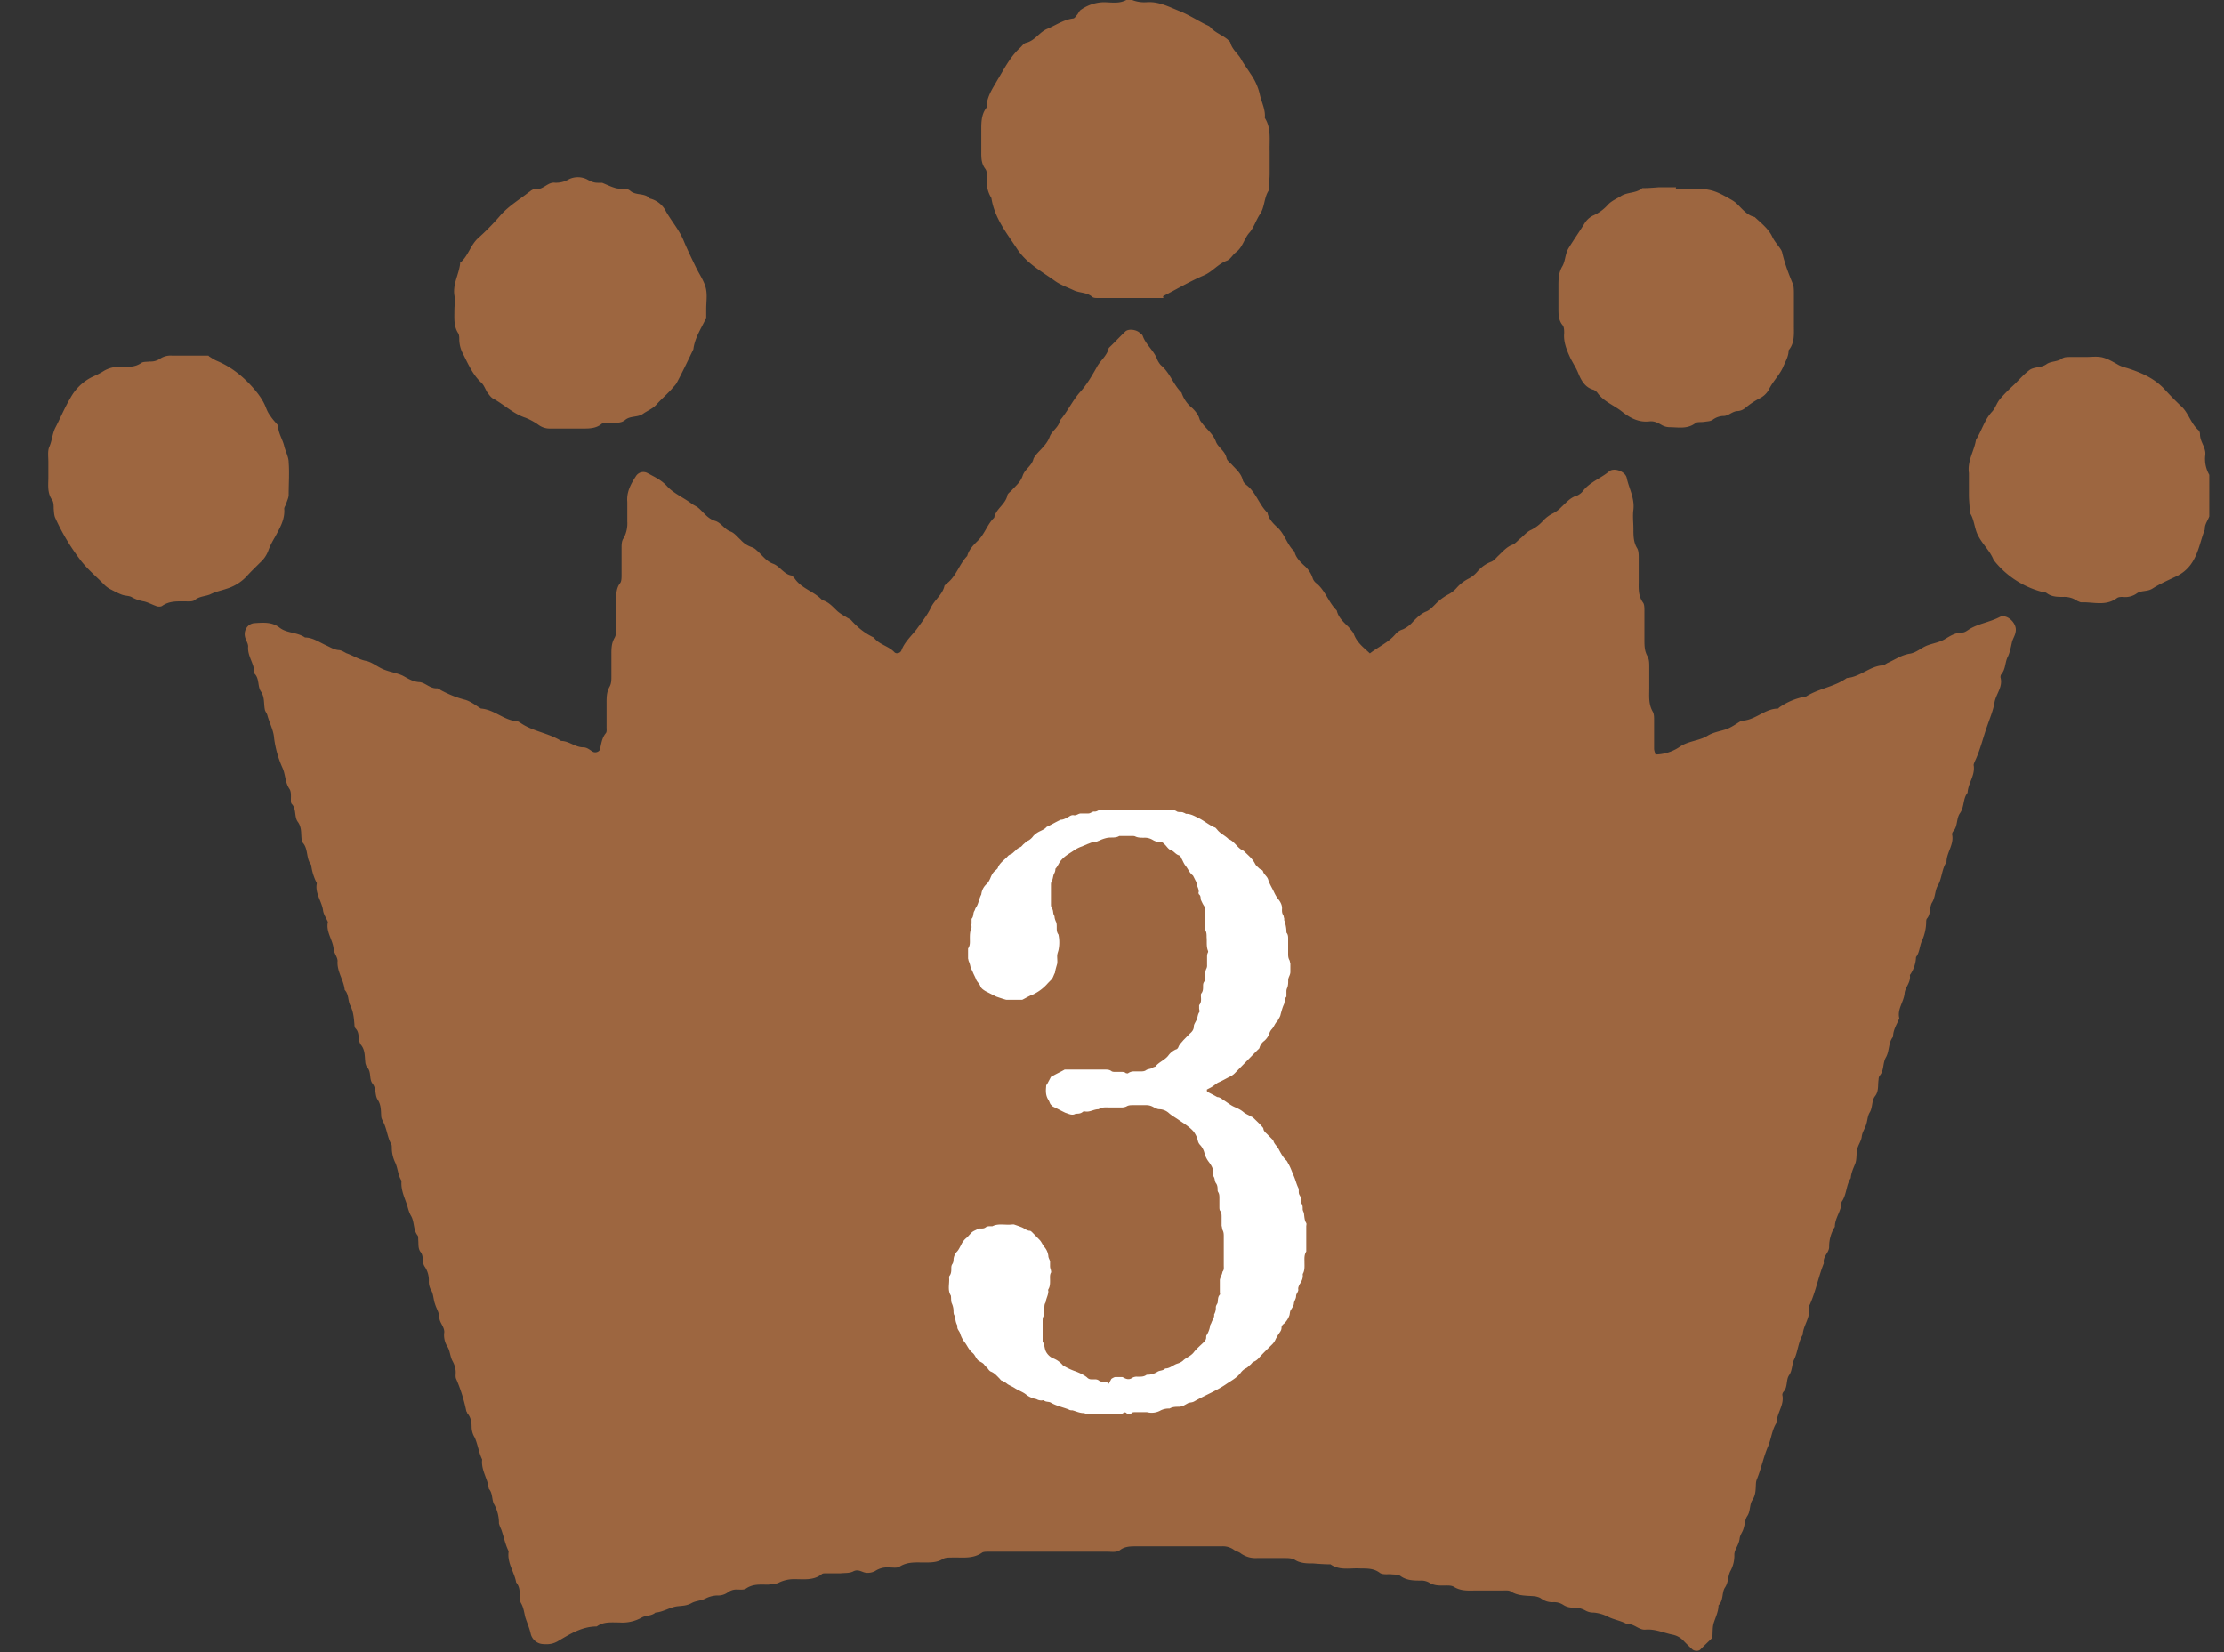 <svg width="35" height="26" viewBox="0 0 35 26" fill="none" xmlns="http://www.w3.org/2000/svg"><rect x="0" y="0" width="35" height="26" fill="#333333" stroke="none"/><g clip-path="url(#clip0_2022_1170)"><path d="M21.535 10.301c.146-.12.313-.184.43-.326a.233.233 0 01.111-.07.456.456 0 00.16-.121c.063-.064.125-.128.215-.163.049-.021.09-.064.132-.106a.826.826 0 01.215-.163.461.461 0 00.132-.107.628.628 0 01.187-.141.46.46 0 00.132-.107.531.531 0 01.215-.155c.042-.015.07-.05.104-.085.077-.071.14-.15.236-.185.049-.02.084-.07.132-.106.049-.042.097-.1.16-.127a.628.628 0 00.187-.142.53.53 0 01.16-.12.466.466 0 00.131-.1c.077-.07.14-.149.243-.177a.243.243 0 00.104-.085c.111-.134.278-.191.403-.297.076-.064.257 0 .277.106.035.163.125.312.105.496-.014.099 0 .205 0 .304 0 .1 0 .206.055.298.028.042.028.106.028.163v.34c0 .127-.014.248.07.361.02.029.02.085.02.135v.446c0 .092 0 .177.049.262.027.05.027.107.027.163v.34c0 .128-.014.248.056.369.02.035.02.085.02.134v.447c0 .028.015.063.021.092a.699.699 0 00.382-.12c.132-.093.299-.093.43-.17.09-.057.188-.072.278-.1.097-.028.18-.092.264-.142.208 0 .36-.184.562-.19.013 0 .02 0 .027-.015.132-.092.27-.149.43-.177.202-.128.445-.149.639-.29.208-.015.36-.185.562-.199.028 0 .055-.028.09-.043.111-.05.208-.12.34-.141.097-.014.18-.092.27-.128.091-.035.195-.05.278-.099.084-.05.167-.106.278-.106.041 0 .083-.036.118-.057.145-.085.312-.106.465-.184.11-.064.284.092.256.227-.006.056-.041.106-.055.155-.02.085-.035.178-.076.256-.035.077-.028.177-.09.255-.015.014-.021.042-.015.063.035.15-.076.255-.097.39-.02.12-.069.234-.11.354-.07.191-.112.39-.202.574-.007.021-.02.043-.014.064.021.156-.09.276-.097.425-.076.092-.049.22-.118.319-.062.085-.035.205-.104.283-.014.014-.028.043-.02.064.027.156-.09.276-.09.425-.077.113-.07.262-.14.375-.041.071-.034.17-.083.255-.049.071-.02.185-.083.256-.014.014-.014.042-.014.063a.747.747 0 01-.07.298c-.034.078-.034.177-.09.248a.515.515 0 01-.097.283c.021.114-.076.191-.083.29-.014.135-.118.248-.083.39-.035.092-.098.177-.098.29-.076.093-.055.22-.11.32-.056.092-.028.205-.098.29-.014.014-.02.042-.02.064-.014.092.006.184-.056.262-.055.07-.035.177-.083.255-.035.056-.035.127-.056.191-.02.064-.062.12-.07.191-.006.064-.055.128-.069.192-.02.078-.006.163-.034.234-.028.07-.063.141-.07.226-.076.114-.062.262-.145.376 0 .141-.105.248-.105.39a.585.585 0 00-.09.318c0 .092-.104.149-.083.255-.083.206-.125.432-.215.638-.007.021-.028.042-.02.064.027.155-.091.276-.098.425-.07.113-.076.262-.132.382-.041.078-.028.177-.083.255-.049.071-.02.184-.083.255-.014.014-.028.043-.021.064.028.156-.09.276-.09.425-.077.113-.084.255-.14.383-.069.163-.103.34-.173.51a.209.209 0 00-.014.063c-.006.093 0 .178-.055.263-.049.07-.028.177-.083.255-.035.05-.035.127-.056.19-.014.058-.055.1-.062.157-.007.07-.042.127-.07.191a.208.208 0 00-.014.064.505.505 0 01-.062.262c-.042.078-.028.17-.083.255-.056.078-.021.205-.104.283 0 .092-.042.177-.07.262-.027.071-.02.156-.027.248-.056.057-.125.12-.188.185-.027.028-.09.028-.125 0a2.745 2.745 0 01-.145-.142.321.321 0 00-.174-.092c-.139-.029-.27-.092-.423-.078-.104.007-.18-.1-.285-.085-.097-.057-.208-.07-.305-.12a.617.617 0 00-.222-.064.25.25 0 01-.125-.029.379.379 0 00-.194-.05.259.259 0 01-.16-.042.26.26 0 00-.16-.042.294.294 0 01-.187-.057c-.027-.021-.062-.028-.09-.035-.132-.014-.27 0-.389-.078-.034-.021-.09-.014-.131-.014h-.403c-.125 0-.243.014-.36-.057-.042-.028-.112-.021-.167-.021-.076 0-.153 0-.23-.05a.25.25 0 00-.124-.028c-.111 0-.222 0-.32-.071-.04-.029-.103-.021-.159-.029-.055 0-.125.008-.166-.02-.111-.086-.236-.065-.354-.072-.146 0-.292.029-.423-.063-.09 0-.18-.007-.271-.014-.097 0-.201 0-.291-.057-.042-.028-.111-.028-.16-.028h-.437a.396.396 0 01-.25-.071c-.035-.029-.083-.036-.118-.064a.3.3 0 00-.187-.05h-1.34c-.09 0-.18 0-.256.057-.056.043-.132.028-.195.028h-1.88c-.035 0-.076 0-.097.014-.153.107-.32.071-.486.078-.041 0-.097 0-.132.022-.09.056-.187.056-.291.056-.132 0-.264-.014-.389.064-.041.028-.11.014-.166.014a.35.35 0 00-.222.057.25.25 0 01-.125.028c-.076 0-.132-.07-.222-.021-.056.028-.132.021-.194.028h-.236c-.021 0-.049 0-.063.014-.125.1-.277.078-.423.078a.544.544 0 00-.257.057c-.048.021-.104.021-.16.029-.124 0-.242-.015-.353.063-.035.021-.083.014-.132.014a.23.23 0 00-.16.05.26.26 0 01-.16.043.435.435 0 00-.187.05c-.069.034-.152.034-.215.07-.076.042-.145.042-.222.05-.118.014-.229.092-.347.099-.062.056-.152.042-.215.078a.62.62 0 01-.354.078c-.125 0-.25-.015-.354.063-.235 0-.423.12-.617.234-.076.043-.146.05-.23.043a.21.21 0 01-.193-.163c-.021-.092-.056-.17-.084-.255-.02-.078-.027-.156-.069-.227-.02-.036-.02-.085-.02-.135 0-.07-.008-.134-.056-.19-.028-.164-.146-.306-.118-.49-.056-.113-.077-.234-.118-.347a.499.499 0 01-.035-.092.608.608 0 00-.07-.29c-.048-.071-.02-.178-.09-.256-.013-.155-.124-.29-.104-.46-.055-.113-.069-.24-.118-.347a.32.32 0 01-.048-.163c0-.085-.014-.156-.07-.22a.054.054 0 00-.013-.028 2.554 2.554 0 00-.16-.51c-.014-.028-.007-.071-.007-.1 0-.07-.02-.127-.055-.19-.035-.071-.035-.156-.077-.22a.335.335 0 01-.048-.227c0-.085-.07-.142-.077-.22 0-.084-.048-.148-.07-.226-.027-.071-.02-.156-.068-.227a.264.264 0 01-.028-.127.374.374 0 00-.063-.227c-.048-.064-.014-.156-.062-.227-.049-.056-.035-.127-.042-.198 0-.021 0-.05-.007-.064-.076-.092-.048-.22-.11-.319-.028-.05-.042-.106-.056-.156-.042-.127-.104-.248-.09-.39-.056-.084-.056-.19-.098-.283a.544.544 0 01-.055-.226c0-.022 0-.05-.007-.064-.062-.106-.07-.241-.125-.347C6.02 17.633 6 17.598 6 17.57c-.007-.093 0-.178-.055-.262-.049-.071-.02-.178-.083-.256-.056-.07-.014-.184-.084-.255-.014-.014-.02-.042-.027-.063-.014-.1 0-.206-.07-.29-.055-.072-.014-.185-.083-.256-.014-.014-.02-.042-.02-.064-.008-.099-.015-.198-.063-.297-.042-.071-.021-.177-.09-.248-.014-.156-.125-.29-.112-.454 0-.063-.055-.12-.062-.19-.014-.15-.125-.27-.09-.426-.028-.064-.07-.12-.077-.184-.02-.142-.131-.27-.097-.425a.833.833 0 01-.09-.29c-.083-.1-.042-.248-.132-.348-.007-.007-.007-.021-.014-.028-.02-.1.007-.198-.062-.298-.062-.078-.02-.205-.097-.283-.014-.014-.014-.043-.014-.064 0-.056.007-.127-.02-.17-.07-.099-.063-.212-.105-.319a1.664 1.664 0 01-.139-.481c-.007-.12-.07-.234-.104-.354-.007-.036-.034-.064-.041-.093-.021-.099 0-.198-.063-.29-.055-.078-.02-.206-.104-.284.007-.148-.111-.269-.097-.425 0-.042-.028-.085-.042-.127-.041-.113.028-.234.146-.24.132-.008.27-.022.389.07.117.092.277.07.402.156.125 0 .229.078.34.127.062.029.118.064.187.071.042 0 .084.028.125.05.104.035.195.099.306.12.104.021.194.106.298.142.09.035.194.05.284.092.077.042.153.092.25.1.097 0 .174.105.285.098.02 0 .041.014.062.029.118.063.236.113.368.148.097.022.18.092.264.142.208.014.36.184.562.199.02 0 .041.014.062.028.194.134.437.156.638.283.125 0 .222.1.347.1.063 0 .104.042.153.07.042.021.097 0 .111-.035.02-.085.028-.177.09-.255.021-.021.014-.064.014-.1v-.375c0-.092 0-.177.049-.262.027-.05.027-.106.027-.163v-.34c0-.092 0-.177.049-.262.028-.05.028-.106.028-.163v-.411c0-.1-.007-.205.062-.29.021-.029.021-.085.021-.135v-.411c0-.057 0-.12.035-.163a.498.498 0 00.055-.262v-.305c-.014-.156.056-.283.139-.41a.137.137 0 01.18-.043c.104.057.216.106.306.205.104.114.256.177.381.27.035.028.077.042.111.07.084.071.146.17.264.206.097.028.146.134.25.17.055.021.104.085.152.127a.4.4 0 00.167.114.202.202 0 01.083.05c.084.07.146.17.257.212.104.035.167.156.278.184.027 0 .055.036.076.064.11.149.298.191.423.326.104.028.167.106.243.177.042.035.09.064.139.092.028.021.062.028.083.057.097.106.208.198.347.262.083.113.236.134.326.233.028.029.097.015.111-.035.049-.127.153-.22.236-.326.076-.106.167-.22.222-.333.056-.127.18-.205.215-.34 0-.021.028-.035.042-.05.146-.113.194-.304.319-.432.028-.106.104-.177.174-.247.104-.107.145-.256.25-.355.027-.141.173-.205.207-.347 0-.028.042-.057.063-.078.07-.078.146-.134.18-.24.035-.1.14-.15.167-.256.007-.028.035-.056.055-.085.077-.085.16-.156.202-.269.034-.092.145-.149.16-.255.117-.135.194-.305.311-.44.105-.113.188-.254.264-.389.056-.113.167-.184.194-.312.09-.085.174-.177.264-.262.049-.042.167-.028.222.022.014.014.042.028.049.05.048.14.18.233.229.375a.355.355 0 00.055.085c.146.12.194.304.326.432a.519.519 0 00.174.248c.048.05.09.099.11.17.008.028.036.056.056.085.07.085.16.156.201.269.035.092.14.142.167.255.007.043.049.07.083.106.07.078.146.135.174.248.007.029.035.057.062.078.146.114.194.305.326.432.021.107.098.177.174.248.104.107.139.262.25.362.02.092.083.155.152.22a.446.446 0 01.132.19.164.164 0 00.056.086c.145.113.194.304.326.432.027.12.118.191.194.269.028.035.063.07.076.106.056.149.18.227.285.333l-.056-.014z" fill="#9D6640"/><path d="M9.587 12.476c-.104-.05-.188-.114-.285-.142a1.536 1.536 0 01-.43-.177.11.11 0 00-.062-.021c-.111.007-.195-.064-.278-.114-.09-.056-.194-.042-.284-.092-.098-.05-.188-.127-.299-.141-.118-.015-.201-.093-.305-.128-.02 0-.042-.028-.063-.028a.874.874 0 01-.367-.15c-.028-.013-.063-.035-.09-.035-.112.008-.174-.092-.285-.092-.104 0-.18-.085-.278-.113-.02 0-.041-.028-.055-.028a.53.53 0 01-.305-.12c-.104-.072-.236-.065-.34-.128-.195-.114-.424-.142-.61-.27-.029-.014-.063-.007-.098-.02-.174-.064-.36-.1-.527-.206a.37.37 0 00-.125-.043c-.049-.014-.118.057-.104.106 0 .022.013.043.027.064.049.114.056.241.118.354-.027.17.097.298.104.461.063.07.077.163.084.255.069.085.069.191.076.29 0 .022 0 .05.02.064.063.078.035.184.084.255.062.092.049.199.062.298 0 .021.014.05.021.064.084.099.049.248.132.347-.014.106.07.191.083.29.014.092 0 .177.056.262.048.071.02.177.083.255.028.029.035.085.035.128 0 .078.014.156.055.227.042.078.035.177.077.255.048.085.034.198.104.283-.014.156.062.283.104.425.035.128.09.255.09.39.083.184.118.39.194.574.021.05.049.099.049.163 0 .085.028.155.055.226.042.092.035.199.098.284-.021.155.062.283.097.425.027.12.104.226.09.361 0 .021.007.05.02.064.063.078.05.177.077.255.035.092.056.198.104.283.049.085.021.177.049.27.007.035.034.056.041.091.042.114.084.234.111.355.021.085.007.177.056.262.048.078.042.17.083.255.049.099.063.212.111.319-.028.155.077.283.097.425.007.064.063.127.063.191 0 .177.083.326.132.489.02.064.048.127.048.191 0 .035 0 .078.014.1.07.099.063.212.104.318.049.113.063.241.118.347-.014.12.042.22.076.326.028.085.049.17.09.255-.013.142.056.262.084.397.035.127.104.248.097.39 0 .02.014.042.028.063.055.064.041.156.07.227.027.07.062.142.076.227.006.078.076.134.069.226 0 .078 0 .163.055.227.014.128.084.234.111.354.028.135.125.248.09.39 0 .021.008.05.021.064.056.064.035.156.07.226.041.085.062.17.09.256.007.028.056.05.083.042.16-.078.32-.163.5-.163.02 0 .042-.014.055-.028a.3.3 0 01.188-.05h.201a.596.596 0 00.222-.05c.111-.05.229-.099.347-.106.16-.014.291-.099.444-.127.07-.071.174-.043.25-.092.083-.05.166-.05.257-.057.034 0 .062-.014.097-.028a.26.26 0 01.16-.043c.11.021.187-.07.284-.085.097-.007.201 0 .298-.007a.13.13 0 00.09-.035c.07-.05.146-.05.222-.057.146 0 .292.021.424-.064.034-.021.083-.021.131-.021h.271c.09 0 .18 0 .257-.057.02-.014.062-.007.097 0 .042.007.083.036.125.014.07-.035.153-.028.229-.035.042 0 .097 0 .132-.021.11-.071.236-.064.354-.064.145 0 .291.021.423-.078.028-.021.083-.014.132-.021h.236c.041 0 .097 0 .131-.021.105-.071.216-.057.327-.057h1.61c.11 0 .221.007.325-.057.035-.021.084-.021.132-.021h1.513a.37.37 0 01.194.05c.16.099.333.134.514.113h.166c.125 0 .243-.014.354.07.028.022.083.022.132.022h.236c.055 0 .118 0 .16.035.083.05.173.043.256.05.201.007.403-.035.59.07h.035c.132 0 .27 0 .388.079.021.014.07 0 .097.007.042.007.098.007.125.035.09.071.188.064.292.064.07 0 .132.007.201.014.118.092.257.064.389.071.222.014.45-.043.659.07h.034c.132 0 .264 0 .389.079.028.014.07 0 .097.007.042 0 .09 0 .132.028.07.043.139.071.222.064.097-.014.167.085.25.078.132-.014.236.057.354.085.125.035.256.078.374.127.049.022.098.05.16.05.111 0 .215 0 .32.064.069.042.166.035.256.05a3.99 3.99 0 01.041-.17c.014-.057.05-.107.056-.156.007-.093.007-.185.07-.263 0-.127.09-.226.104-.354.013-.113.11-.198.097-.319.076-.092.055-.22.11-.318.015-.029.035-.064.035-.092 0-.121.028-.22.084-.32-.014-.113.083-.183.09-.29.007-.127.104-.227.097-.354.083-.1.049-.24.132-.347a.258.258 0 00.028-.128c0-.07.014-.134.048-.191a.168.168 0 00.035-.092c0-.106.083-.184.09-.29 0-.114.083-.206.097-.32 0-.049.063-.099.063-.155.007-.106 0-.206.083-.29a.55.55 0 01.09-.291c-.02-.113.09-.184.083-.29 0-.114.09-.178.097-.284 0-.064.07-.12.07-.184 0-.142.062-.262.09-.397.02-.113.104-.205.09-.326.09-.092.063-.24.14-.34.061-.085.02-.205.096-.283.021-.021.014-.064.014-.1a.52.52 0 01.056-.226c.041-.078.027-.17.083-.255.055-.085.028-.206.104-.284 0-.113.076-.212.09-.325.007-.078 0-.156.049-.227.055-.07.027-.17.076-.255.063-.106.07-.234.132-.34-.02-.113.09-.184.083-.29-.02-.157.097-.277.097-.426.09-.07.042-.205.111-.276.07-.085.028-.206.098-.283.062-.085.013-.206.097-.284a.069.069 0 00.014-.063.623.623 0 01.083-.32c0-.141.11-.247.104-.389.055-.078.048-.177.083-.255a.739.739 0 00.063-.298c0-.02.006-.042.02-.063.077-.114.063-.262.146-.376-.014-.134.104-.227.09-.354.077-.113.063-.262.14-.376.02-.035.013-.085.02-.134 0-.043 0-.1.028-.128.048-.07.041-.155.076-.22.042-.091.042-.205.09-.283.063-.099.035-.22.111-.318.063-.078.028-.199.104-.284.021-.028.014-.085.021-.134 0-.043 0-.1.02-.135.077-.106.043-.248.126-.347v-.028a.104.104 0 00-.056-.029c-.118.036-.236.057-.34.128a.453.453 0 01-.18.078c-.097 0-.167.063-.25.092-.049.014-.097.07-.146.07-.11 0-.194.064-.277.114-.097.064-.215.05-.312.113-.188.114-.424.142-.604.27a.11.11 0 01-.063.02c-.131 0-.229.079-.34.135-.11.057-.236.057-.34.135a.305.305 0 01-.152.07.94.94 0 00-.368.15c-.02.014-.042.028-.062.028-.111-.014-.195.057-.278.113-.097.064-.215.057-.312.107-.097.05-.188.12-.305.134-.119.014-.202.1-.306.135-.02.007-.041.028-.062.028-.132 0-.236.07-.34.135-.111.063-.208.056-.32.02-.034-.112-.09-.212-.103-.325-.021-.12-.008-.248-.008-.375v-.107c0-.113.008-.226-.062-.326-.02-.035-.02-.085-.02-.134v-.305c0-.149.02-.297-.07-.432-.02-.035-.014-.085-.02-.135v-.481c0-.057 0-.12-.029-.163-.048-.085-.048-.177-.048-.262V9.04c0-.057 0-.12-.028-.163-.055-.1-.055-.199-.055-.298 0-.134 0-.276-.008-.41 0-.015-.027-.029-.048-.043 0 0-.02 0-.028.007-.062.05-.11.12-.18.149-.118.05-.201.134-.292.226a.262.262 0 01-.083.064c-.09.021-.152.092-.215.156-.035.028-.062.07-.104.085-.111.042-.187.12-.27.198a.36.36 0 01-.112.071c-.076.029-.125.092-.187.142-.042.035-.083.085-.132.106-.09.036-.146.1-.215.163-.035.028-.062.07-.104.085a.56.56 0 00-.243.177c-.07.085-.18.092-.25.17-.139.163-.354.241-.492.404-.049.057-.146.064-.195.128-.104.127-.25.184-.381.262a.614.614 0 01-.382.078.263.263 0 01-.125-.043c-.07-.056-.146-.113-.173-.205-.021-.071-.07-.114-.118-.163-.042-.05-.104-.1-.125-.156-.035-.1-.139-.156-.174-.248-.034-.12-.132-.177-.2-.27-.022-.028-.05-.056-.056-.084-.021-.107-.132-.156-.167-.255-.035-.12-.139-.177-.208-.262-.02-.029-.049-.057-.056-.085-.02-.071-.069-.114-.11-.163-.042-.05-.105-.1-.126-.156-.055-.142-.187-.227-.229-.376a1.005 1.005 0 01-.256-.354c-.139-.106-.208-.262-.305-.404-.084-.12-.153-.248-.264-.347a.17.17 0 01-.042-.057c-.02-.12-.139-.177-.18-.283-.042-.113-.139-.177-.208-.27a.522.522 0 01-.049-.084c-.035-.1-.125-.163-.194-.234-.077-.085-.09-.213-.188-.276a.306.306 0 01-.048-.043c-.049-.05-.118-.042-.139.014a.47.47 0 01-.132.192.538.538 0 00-.139.19c-.048.114-.152.192-.2.313-.022.056-.091.099-.133.148a.639.639 0 00-.076.114 4.706 4.706 0 01-.257.397c-.09.127-.152.276-.277.382-.035.028-.042.078-.07.113-.076.12-.145.263-.242.362-.132.127-.188.304-.32.439-.02.106-.125.163-.166.255-.042.113-.125.184-.201.27-.028.035-.049.077-.077.113-.076.12-.152.248-.236.368-.055.085-.16.135-.187.24-.035.114-.16.164-.174.284-.076.1-.138.206-.208.305-.083.12-.187.22-.256.354-.042.085-.153.106-.236.07-.16-.063-.27-.197-.423-.261-.05-.021-.084-.071-.125-.107-.042-.035-.077-.099-.125-.106-.118-.028-.174-.141-.278-.184-.11-.042-.173-.142-.257-.213a.52.52 0 00-.083-.05c-.07-.02-.11-.07-.16-.12-.062-.063-.124-.134-.215-.155-.131-.12-.312-.177-.423-.326-.02-.029-.048-.057-.076-.064-.111-.035-.188-.12-.264-.198a.622.622 0 00-.11-.078c-.167-.114-.348-.199-.487-.355-.027-.035-.076-.05-.11-.077-.16-.12-.348-.206-.486-.362a.15.15 0 00-.056-.035c-.02-.007-.042-.007-.062-.007-.028 0-.056.042-.063.07-.02.17.028.348-.076.496 0 .114 0 .227-.007.34 0 .135.014.277-.062.397-.021.036-.021.085-.021.135v.375a.439.439 0 01-.056.227.328.328 0 00-.034.163v.376a.474.474 0 01-.049.233c-.028.05-.028.107-.035.163v.241c0 .135.014.27-.062.397-.028.042-.014.113-.021.17v.333c-.076.085-.132.17-.25.22l.049-.064zm8.722-7.786h-1.027c-.035 0-.076 0-.097-.021-.084-.071-.195-.057-.285-.1-.104-.049-.208-.084-.298-.148-.208-.149-.444-.277-.59-.496-.167-.255-.36-.489-.41-.808a.491.491 0 01-.069-.326c0-.042 0-.099-.027-.134-.07-.092-.063-.192-.063-.298v-.276c0-.135-.007-.276.083-.39 0-.17.098-.304.174-.439.104-.17.194-.354.347-.496.034-.028.062-.078.104-.085.139-.035.208-.17.333-.22.132-.056.25-.141.402-.162.028 0 .049-.043.07-.064.02-.029.034-.064.062-.078a.654.654 0 01.347-.114c.118 0 .243.029.36-.035.022-.014.07 0 .091 0a.526.526 0 00.23.035c.187-.014.346.071.506.135.145.057.277.142.416.213.028.014.07.028.083.05.077.084.188.12.27.19.015.015.035.029.042.05.028.106.118.17.167.255.042.078.097.149.146.227.07.099.125.212.152.34.028.12.09.234.077.361.104.163.07.354.076.532v.34c0 .092-.014.184-.014.269-.076.113-.062.262-.139.375-.062.092-.097.213-.166.29-.083.093-.104.227-.208.305-.056.043-.09.114-.146.135-.139.05-.229.177-.368.234-.215.092-.416.212-.638.326l.007.028z" fill="#9D6640"/><path d="M17.754 4.244h.27c.202 0 .202 0 .382-.085.208-.1.43-.192.583-.383.014-.014.034-.028.055-.028.049-.014.07-.05.098-.085.034-.057.069-.12.117-.163.098-.085.14-.206.202-.312.027-.05.007-.12.034-.163.07-.099.077-.212.077-.326v-.375c0-.078 0-.156-.056-.227a.27.27 0 01-.034-.127c.02-.156-.056-.284-.111-.418-.063-.163-.195-.277-.257-.433-.084-.092-.174-.177-.257-.269-.049-.05-.111-.078-.166-.113-.09-.057-.195-.057-.285-.092-.111-.05-.437-.128-.534-.156-.153-.05-.292 0-.41.064-.16.085-.333.113-.492.198-.188.021-.326.12-.458.255a.593.593 0 01-.14.092.332.332 0 00-.173.192c-.048.113-.11.22-.166.332a1.44 1.44 0 00-.16.68v.071c0 .071.007.135.049.199a.234.234 0 01.028.099c-.014.17.104.298.11.453.07.071.063.17.09.255.105.093.14.227.223.333.11.135.27.199.389.312.048.05.117.064.173.1.104.077.243.035.34.127.076 0 .153.007.236.014h.236l.007-.021zm-6.647.772c-.077.163-.174.304-.195.481-.083.17-.166.348-.257.518-.02.042-.055.07-.083.106-.076.085-.16.156-.236.24-.062.072-.145.1-.215.15-.09.063-.201.028-.284.099-.077.063-.174.035-.257.042-.042 0-.097 0-.125.029-.076.056-.166.063-.257.063h-.534a.294.294 0 01-.187-.056.984.984 0 00-.208-.114c-.195-.063-.34-.212-.514-.304-.035-.022-.062-.064-.09-.1-.028-.05-.049-.106-.083-.141-.14-.128-.209-.29-.292-.454a.502.502 0 01-.062-.226c0-.036 0-.071-.014-.1-.076-.113-.063-.24-.063-.36 0-.079.014-.164 0-.242-.027-.177.07-.326.09-.496 0-.014 0-.028.015-.028.117-.106.152-.276.277-.383.118-.106.229-.22.333-.34.132-.155.305-.255.465-.382.007 0 .02-.014.028-.021.02-.007.041-.029.062-.022.125.022.195-.113.312-.099a.4.4 0 00.223-.056.325.325 0 01.29.007c.05.028.098.05.16.05h.07c.07.028.139.063.215.084.076.021.16-.014.229.043.09.078.229.028.305.12a.383.383 0 01.257.206c.09.155.208.29.278.46.062.149.131.29.2.432.05.1.119.199.146.305.028.106.008.227.008.34v.163l-.008-.014z" fill="#9D6640"/><path d="M8.941 6.298c.223-.007.403.021.563-.078.013-.014.041 0 .069 0 .208-.014.382-.127.541-.248.139-.099.18-.283.298-.404.014-.014.007-.042.007-.063a.27.27 0 01.035-.128l.167-.333a.307.307 0 00.041-.127c0-.1.014-.206 0-.305-.014-.078-.055-.149-.09-.22-.062-.134-.146-.255-.194-.396-.056-.142-.174-.234-.23-.376-.027-.078-.096-.12-.18-.134a.256.256 0 01-.124-.036c-.07-.05-.16-.021-.223-.064-.083-.056-.166-.056-.256-.063-.042 0-.084-.029-.125-.05a.32.32 0 00-.32 0c-.027.014-.055.036-.09.043-.395.127-.444.155-.707.425-.097.099-.195.19-.285.29-.125.135-.173.312-.263.475v.035c.013.213-.056.432.069.638a.227.227 0 01.014.099c0 .07.02.128.048.191a.86.86 0 00.195.277c.097.092.187.19.284.29.049.05.097.085.167.113.104.043.194.114.305.142.104.028.222.014.291.014l-.007-.007zM3.293 5.61c.035.022.077.05.111.065.223.092.403.233.563.41.083.093.16.192.208.305.02.05.041.106.076.149.035.057.083.106.125.156 0 .12.07.212.097.326.02.085.07.17.07.255.013.17 0 .34 0 .51 0 .042-.021.085-.035.127-.007.036-.035.064-.035.092.014.17-.07.305-.146.447-.041.07-.076.134-.104.212a.469.469 0 01-.132.192c-.069.07-.145.141-.215.22a.723.723 0 01-.312.19c-.083.029-.166.043-.25.085-.076.036-.173.029-.25.093-.034.028-.104.02-.16.02-.124 0-.242-.006-.353.072-.02.014-.07.014-.097 0-.063-.022-.125-.057-.187-.071a.588.588 0 01-.188-.064c-.041-.028-.104-.021-.16-.042-.062-.022-.124-.057-.18-.085a.405.405 0 01-.104-.078c-.125-.128-.27-.248-.375-.39a3.352 3.352 0 01-.395-.666C.85 8.097.85 8.055.845 8.005c0-.042 0-.099-.022-.134C.74 7.757.761 7.63.761 7.509v-.24c0-.078-.014-.17.014-.234.048-.106.048-.22.104-.319.076-.149.145-.312.229-.453a.787.787 0 01.333-.326c.062-.029.125-.057.18-.092a.463.463 0 01.285-.071c.11 0 .222.007.319-.064.035-.021.083-.014.132-.021a.26.26 0 00.16-.043.3.3 0 01.187-.05h.576l.013.015z" fill="#9D6640"/><path d="M1.177 7.332c.014.178 0 .284.035.376.034.085.034.184.083.255.055.092.042.205.104.283.07.092.111.192.18.284.077.099.167.177.257.269a.51.51 0 00.083.064c.111.056.216.113.334.163.069.028.152.014.222.07.097.085.16-.05.235-.05h.167a.26.26 0 00.16-.042c.097-.063.222-.035.312-.113.139 0 .229-.078.312-.177.028-.036.063-.064.097-.1a.644.644 0 00.195-.346c.027-.142.131-.263.104-.425 0-.029.027-.057.041-.093.014-.042.035-.085.042-.127 0-.1.02-.213-.014-.305-.035-.092-.062-.191-.097-.283a2.085 2.085 0 00-.16-.333c-.062-.106-.145-.198-.201-.312a.324.324 0 00-.118-.12c-.09-.064-.194-.106-.277-.184-.014-.015-.042-.022-.063-.022h-.569c-.02 0-.048.007-.062.022a.36.36 0 01-.222.056c-.098-.007-.16.085-.25.078-.146-.014-.257.064-.375.128a.548.548 0 00-.236.22c-.083.12-.166.24-.201.382-.042.149-.125.29-.097.382h-.021zm29.809.284v-.17c-.028-.192.083-.347.111-.525.09-.141.132-.311.25-.439.055-.056.076-.141.125-.198.07-.085.152-.163.236-.241.07-.07.139-.149.222-.213.076-.063.187-.035.277-.099.07-.05.174-.035.25-.092.028-.021.083-.021.132-.021h.236c.09 0 .18-.014.264.007.083.021.166.07.242.113.049.029.104.043.153.057.215.07.416.156.576.326.083.092.173.184.264.27.118.105.152.275.277.382.014.014.021.042.021.063 0 .12.097.206.083.326a.5.5 0 00.056.298c.02.035.02.085.02.134 0 .15-.006.298 0 .447.008.113-.09.184-.083.29-.062.156-.09.326-.173.475a.6.6 0 01-.257.255c-.132.064-.264.12-.388.198-.084.057-.18.029-.25.078a.311.311 0 01-.222.057c-.035 0-.07 0-.097.021-.174.128-.368.057-.556.064-.02 0-.041-.014-.062-.021a.355.355 0 00-.222-.064c-.09 0-.18 0-.257-.057-.027-.021-.062-.021-.097-.028a1.425 1.425 0 01-.742-.496c-.056-.142-.167-.24-.236-.368-.07-.12-.063-.263-.139-.376 0-.092-.014-.184-.014-.27v-.182z" fill="#9D6640"/><path d="M34.06 8.664c.034-.063.07-.12.097-.184.049-.113.125-.22.104-.354a.15.15 0 01.035-.092.309.309 0 00.055-.191c0-.135.021-.277-.076-.39-.014-.014-.014-.043-.014-.064.028-.156-.111-.27-.104-.425-.09-.1-.139-.227-.222-.333-.125-.17-.32-.24-.465-.383-.007 0-.02-.007-.035-.014-.139-.014-.25-.085-.367-.141a.277.277 0 00-.132-.029c-.097 0-.202-.007-.292.05-.034.021-.083.021-.131.028h-.236a.179.179 0 00-.118.05c-.215.198-.424.404-.528.694-.055.149-.125.29-.173.44-.021.063-.049.127-.042.198v.24c-.007.121.02.22.076.326.063.107.118.22.167.333.076.17.208.284.368.383.11.07.236.064.347.12.055.029.131.022.194.029.07 0 .132.007.194.042a.455.455 0 00.417 0c.041-.021.083-.042.124-.035.105 0 .195-.057.285-.071.118-.021.208-.078.305-.12.049-.022.097-.057.167-.1v-.007zm-7.688-5.695h.201c.326 0 .396.014.666.17a.578.578 0 01.083.056c.09.085.167.192.292.22.097.092.208.177.27.297.028.064.07.114.111.17.021.029.042.057.05.085.04.178.103.34.173.51.013.043.013.093.013.135v.51c0 .135.014.276-.083.39 0 .099-.048.17-.083.255-.056.134-.167.234-.23.368a.338.338 0 01-.145.135 1.224 1.224 0 00-.222.149.213.213 0 01-.118.05c-.083 0-.139.07-.215.077a.3.3 0 00-.187.064c-.035.021-.084.021-.125.028-.042.007-.104 0-.132.014-.132.107-.277.071-.416.071a.256.256 0 01-.125-.035c-.063-.036-.118-.064-.188-.057-.166.021-.305-.05-.43-.149-.132-.106-.298-.163-.395-.304a.167.167 0 00-.056-.043c-.132-.035-.194-.141-.243-.262-.034-.085-.083-.156-.125-.24-.055-.121-.11-.249-.097-.39 0-.043 0-.1-.027-.128-.063-.078-.063-.17-.063-.262v-.375c0-.1.007-.199.063-.29.048-.086.041-.192.097-.284.083-.135.173-.262.256-.397a.325.325 0 01.125-.113.678.678 0 00.243-.178c.056-.056.125-.085.195-.127.104-.07.242-.043.34-.128.09 0 .18-.007.263-.014h.27l-.006.022z" fill="#9D6640"/><path d="M26.427 3.4h-.166c-.09 0-.188-.014-.264.022-.125.056-.264.056-.375.141-.055.043-.11.078-.16.12-.069.065-.124.135-.194.192a.635.635 0 00-.215.34c-.041.149-.131.29-.104.46.014.1.014.206.021.305.076.1.056.213.063.326 0 .036 0 .071.02.1.056.084.077.19.153.261.097.093.187.199.285.29.104.086.215.164.326.235.055.028.131.021.194.035.035 0 .062.021.09.036a.64.64 0 00.52 0c.042-.015.084-.022.125-.043.146-.064.299-.078.438-.156.305-.163.298-.163.45-.467.063-.12.056-.27.14-.383 0-.092.006-.184.013-.27V4.67c0-.036 0-.078-.014-.1-.069-.085-.048-.198-.09-.29-.055-.113-.104-.227-.166-.333-.021-.035-.056-.085-.09-.092-.132-.05-.216-.156-.313-.255a.617.617 0 00-.479-.199h-.208z" fill="#9D6640"/><path d="M17.49 21.7s.042-.029.063-.029h.104c.013 0 .02.007.034.014.042.022.084.029.125 0a.138.138 0 01.076-.02c.056 0 .105.006.153-.03h.014a.305.305 0 00.16-.049c.034-.021.09-.014.118-.05.076 0 .125-.056.194-.077a.234.234 0 00.083-.043c.049-.05.118-.07.167-.127.048-.064.11-.114.166-.17.021-.022.035-.043.035-.071 0-.014 0-.029.007-.036a.385.385 0 00.055-.148c0-.015.014-.029.021-.05.014-.043.049-.078.042-.128a.212.212 0 00.027-.113c0-.028.021-.05.028-.07.007-.043 0-.093.035-.128.007-.007 0-.029 0-.036v-.198c.007-.042.035-.078.042-.127.027-.029.02-.064.02-.1v-.453c0-.036 0-.071-.02-.106-.007-.022-.007-.043-.014-.064v-.135c0-.035 0-.07-.021-.099-.014-.014-.014-.042-.014-.064v-.134c0-.036 0-.071-.02-.1 0 0-.008-.014-.008-.028 0-.035 0-.078-.027-.113-.021-.028-.014-.071-.035-.1-.007-.014-.007-.035-.007-.049.007-.07-.028-.128-.07-.184a.385.385 0 01-.069-.142.286.286 0 00-.07-.127.136.136 0 01-.034-.071.385.385 0 00-.07-.142c-.062-.07-.145-.12-.228-.177-.049-.035-.104-.064-.153-.106a.232.232 0 00-.153-.064c-.034 0-.069-.021-.097-.035a.217.217 0 00-.11-.029h-.209c-.035 0-.07 0-.104.021a.176.176 0 01-.063.015h-.208c-.055 0-.11-.008-.166.028-.077 0-.139.05-.215.035-.014 0-.028 0-.035.008-.035.028-.07.028-.111.028-.056.035-.111 0-.16-.014-.062-.029-.125-.064-.187-.093-.02-.007-.035-.028-.049-.042-.013-.021-.02-.05-.034-.07-.042-.065-.042-.135-.035-.206 0-.014 0-.029.014-.036.02-.042.042-.078.062-.12.007 0 .021-.014.028-.014.063-.036.125-.064.188-.1h.631c.042 0 .076 0 .111.029a.12.12 0 00.049.007h.09c.034 0 .062 0 .083.021.007 0 .028.007.035 0a.157.157 0 01.097-.028h.09c.035 0 .07 0 .097-.021.035-.022.076-.015.111-.043.007-.007.028-.007.035-.014.055-.07.146-.1.201-.17a.293.293 0 01.125-.1c.014 0 .028-.02.035-.035.014-.042.048-.07.076-.106l.104-.106c.035-.029.063-.064.063-.114 0-.028.02-.056.034-.085.028-.042.021-.092.049-.134.014-.014 0-.043 0-.064v-.05c.042-.05.028-.099.028-.155 0-.008 0-.022.006-.029.028-.035.028-.07.028-.113 0-.028 0-.05.021-.078.02-.028.014-.064.014-.092 0-.043 0-.078.02-.114a.108.108 0 00.008-.05v-.12c0-.028 0-.056.014-.077 0-.008.007-.022 0-.029-.028-.07-.014-.142-.021-.212 0-.043 0-.078-.021-.114-.007-.014-.007-.042-.007-.063v-.255c0-.022 0-.043-.014-.064-.02-.029-.034-.064-.048-.092-.007-.029 0-.064-.028-.085-.007-.007-.014-.029-.007-.036.007-.056-.035-.099-.035-.156-.02-.035-.035-.07-.055-.106-.056-.042-.077-.106-.118-.156-.028-.035-.042-.078-.063-.113-.007-.021-.02-.043-.041-.05-.049-.014-.077-.063-.118-.078-.049-.014-.07-.063-.111-.099-.014-.014-.035-.035-.056-.028a.255.255 0 01-.125-.036.24.24 0 00-.139-.035c-.048 0-.097 0-.138-.021-.014-.007-.035-.007-.049-.007h-.201c-.056.035-.118.02-.18.028a.538.538 0 00-.146.05c-.014 0-.035.02-.049.014-.048 0-.083.021-.125.035-.027.014-.055.022-.083.036a.514.514 0 00-.139.07c-.062.043-.131.078-.187.142-.042.043-.056.1-.097.142a.145.145 0 01-.021.078c-.02.042-.014.085-.042.127-.007.014-.007.036-.007.05v.297c0 .029 0 .05.021.078.021.036.007.078.035.114 0 .035.014.07.028.099.007.021.007.05.007.078 0 .042 0 .078.027.113a.592.592 0 010 .248c-.007.028-.02.057-.02.092 0 .043.006.085 0 .12-.014.05-.028.093-.035.142-.021.036-.028.078-.056.107l-.055.056a.715.715 0 01-.23.177c-.062.022-.117.057-.173.085h-.25c-.013 0-.138-.042-.159-.05-.056-.027-.111-.056-.167-.084-.034-.021-.069-.043-.083-.078-.014-.043-.055-.07-.07-.114-.013-.035-.034-.07-.048-.106-.014-.035-.034-.063-.041-.099a.407.407 0 00-.028-.085c0-.014-.007-.028-.007-.035v-.156c.035-.05.028-.1.028-.156 0-.05 0-.106.02-.156.014-.021 0-.05.007-.078v-.078c.035-.035.021-.085.042-.12.014-.021.014-.043.028-.057.042-.064.048-.142.083-.205a.256.256 0 01.09-.17c.021-.022.035-.05.049-.078.02-.05.041-.1.09-.135l.028-.028c.028-.085.104-.128.16-.191.013-.015.027-.022.041-.029.028-.007.049-.035.076-.056a.217.217 0 01.077-.057c.02-.007.034-.028.048-.043.028-.021.049-.05.084-.063a.242.242 0 00.076-.071.348.348 0 01.097-.071c.042-.021.083-.036.111-.071.076-.035.146-.078.222-.113.049 0 .09-.029.132-.05.02-.014.048-.028.076-.021.042.007.07-.028.111-.028h.118c.035 0 .063-.036.097-.029.035 0 .056-.021.084-.028.02-.007.048 0 .076 0h1.013c.042 0 .09 0 .125.028a.12.12 0 00.049.007c.02 0 .041 0 .062.014.014 0 .02.014.035.014.062 0 .118.029.173.057.097.043.174.114.27.156.015 0 .029.021.042.035.049.064.125.093.18.15.042.013.077.049.105.077.041.043.076.085.132.107.062.063.138.12.18.205.014.028.042.05.063.07.02.022.055.022.062.05.014.05.07.078.083.135.021.064.056.12.084.177.02.043.041.085.076.128.034.042.062.099.055.155 0 .036 0 .064.021.093.007.014.007.035.014.05v.027c.02.057.035.12.035.185 0 .007 0 .014.007.02.02.03.02.058.02.093v.227c0 .035 0 .07.021.106.007.014.007.035.014.05v.134c0 .05-.034.085-.034.128 0 .042 0 .078-.014.12a.134.134 0 00-.014.05v.092c-.035.035-.021.085-.042.127-.02.043-.035.1-.049.15-.006.042-.034.07-.048.105-.042.036-.056.093-.09.128a.17.17 0 00-.042.078.295.295 0 01-.076.106.2.2 0 00-.076.106c0 .015-.021.029-.035.043l-.361.368a.287.287 0 01-.076.05c-.056.028-.105.057-.167.085-.035.014-.062.042-.097.064-.028.02-.063.035-.09.05-.007 0 0 .028 0 .035.055.028.11.056.16.085.041 0 .069.028.103.05.056.035.104.077.167.105.049.022.097.043.139.078.041.036.09.05.132.078.013 0 .02.015.034.022.042.042.09.085.132.134.007.007.02.021.02.036.008.042.043.063.07.092l.084.085c.013.056.055.085.083.134.034.064.07.135.125.185.014.014.02.035.034.056.035.064.056.128.084.192.027.063.041.127.07.184a.14.14 0 01.006.05c0 .02 0 .042.014.063.014.021.02.05.02.078 0 .014 0 .035.008.05.02.028.02.056.02.092 0 .028.021.05.021.078.007.05.007.099.035.141.007.014 0 .036 0 .05v.397c-.035.056-.028.113-.028.17 0 .063.007.127-.027.184v.014c.006.057-.021.106-.05.149-.013.028-.027.056-.02.085 0 .035-.035.064-.035.099 0 .043-.027.07-.034.113 0 .036-.028.071-.049.107-.014.02-.014.05-.02.078a.328.328 0 01-.084.134c-.02.014-.042.036-.042.064 0 .035-.014.057-.034.085-.021.028-.035.057-.056.092a.256.256 0 01-.055.085c-.07.07-.146.142-.215.22a.218.218 0 01-.077.056c-.02.007-.034.029-.048.043-.028.021-.049.05-.084.064a.242.242 0 00-.076.07c-.055.071-.132.114-.208.163-.16.114-.347.185-.52.284-.035.021-.07.014-.098.028l-.09.05c-.014 0-.034.007-.048.007-.056 0-.105 0-.153.028h-.028a.284.284 0 00-.11.028.29.29 0 01-.216.029h-.194c-.021 0-.035 0-.049.014-.027.028-.055.021-.083 0a.033.033 0 00-.049 0 .138.138 0 01-.076.021h-.458c-.028 0-.055 0-.076-.021h-.014c-.063 0-.118-.028-.174-.043-.02 0-.041 0-.062-.014-.09-.035-.194-.056-.278-.106-.034-.021-.076-.007-.11-.035-.007-.008-.028 0-.042 0a.157.157 0 01-.077-.022.37.37 0 01-.152-.063c-.056-.05-.132-.071-.195-.114-.034-.021-.069-.035-.104-.056a.39.39 0 00-.09-.057c-.014 0-.027-.021-.041-.036-.042-.042-.077-.084-.132-.106-.021-.007-.042-.035-.056-.056-.014-.015-.034-.029-.048-.05-.028-.043-.084-.05-.111-.085-.028-.035-.042-.078-.077-.106-.062-.05-.083-.12-.132-.178a.434.434 0 01-.062-.127c-.014-.043-.055-.07-.042-.12a.27.27 0 01-.034-.128c0-.014 0-.028-.014-.035-.014-.022-.014-.05-.014-.078a.301.301 0 00-.028-.114c-.014-.035-.007-.078-.014-.12-.055-.085-.02-.184-.027-.276 0-.014 0-.029.007-.036.027-.035.027-.078.027-.113 0-.028 0-.05.021-.078a.134.134 0 00.014-.05.2.2 0 01.056-.141c.027-.029.041-.064.062-.1a.295.295 0 01.076-.106c.028-.021.049-.05.077-.078.034-.042.083-.05.125-.078h.041c.02 0 .042 0 .063-.014a.095.095 0 01.062-.021h.049c.097-.05.208-.014.312-.028h.028c.041.014.083.028.117.042.042.014.084.057.132.057.014 0 .028.014.042.028l.111.114c.035.035.049.085.083.12a.263.263 0 01.056.134c0 .029.02.057.027.085v.078c0 .022.008.043.014.064 0 .014.007.028 0 .036-.02.035-.014.078-.014.12 0 .05 0 .1-.027.142 0 0-.007.014 0 .028 0 .064-.035.113-.042.177-.02.028-.02.057-.02.092 0 .05 0 .1-.021.142-.007.014-.007.043-.007.064v.319c.034.05.027.113.055.163a.237.237 0 00.104.099.37.37 0 01.16.113.996.996 0 00.173.085c.063.021.16.064.208.106a.087.087 0 00.07.029h.041c.028 0 .049 0 .077.02.014.015.034.015.048.015.021 0 .042 0 .063.007.014 0 .027.014.041.029l.042-.078z" fill="#fff"/></g><defs><clipPath id="clip0_2022_1170"><path fill="#fff" transform="translate(.768)" d="M0 0h34v26H0z"/></clipPath></defs></svg>